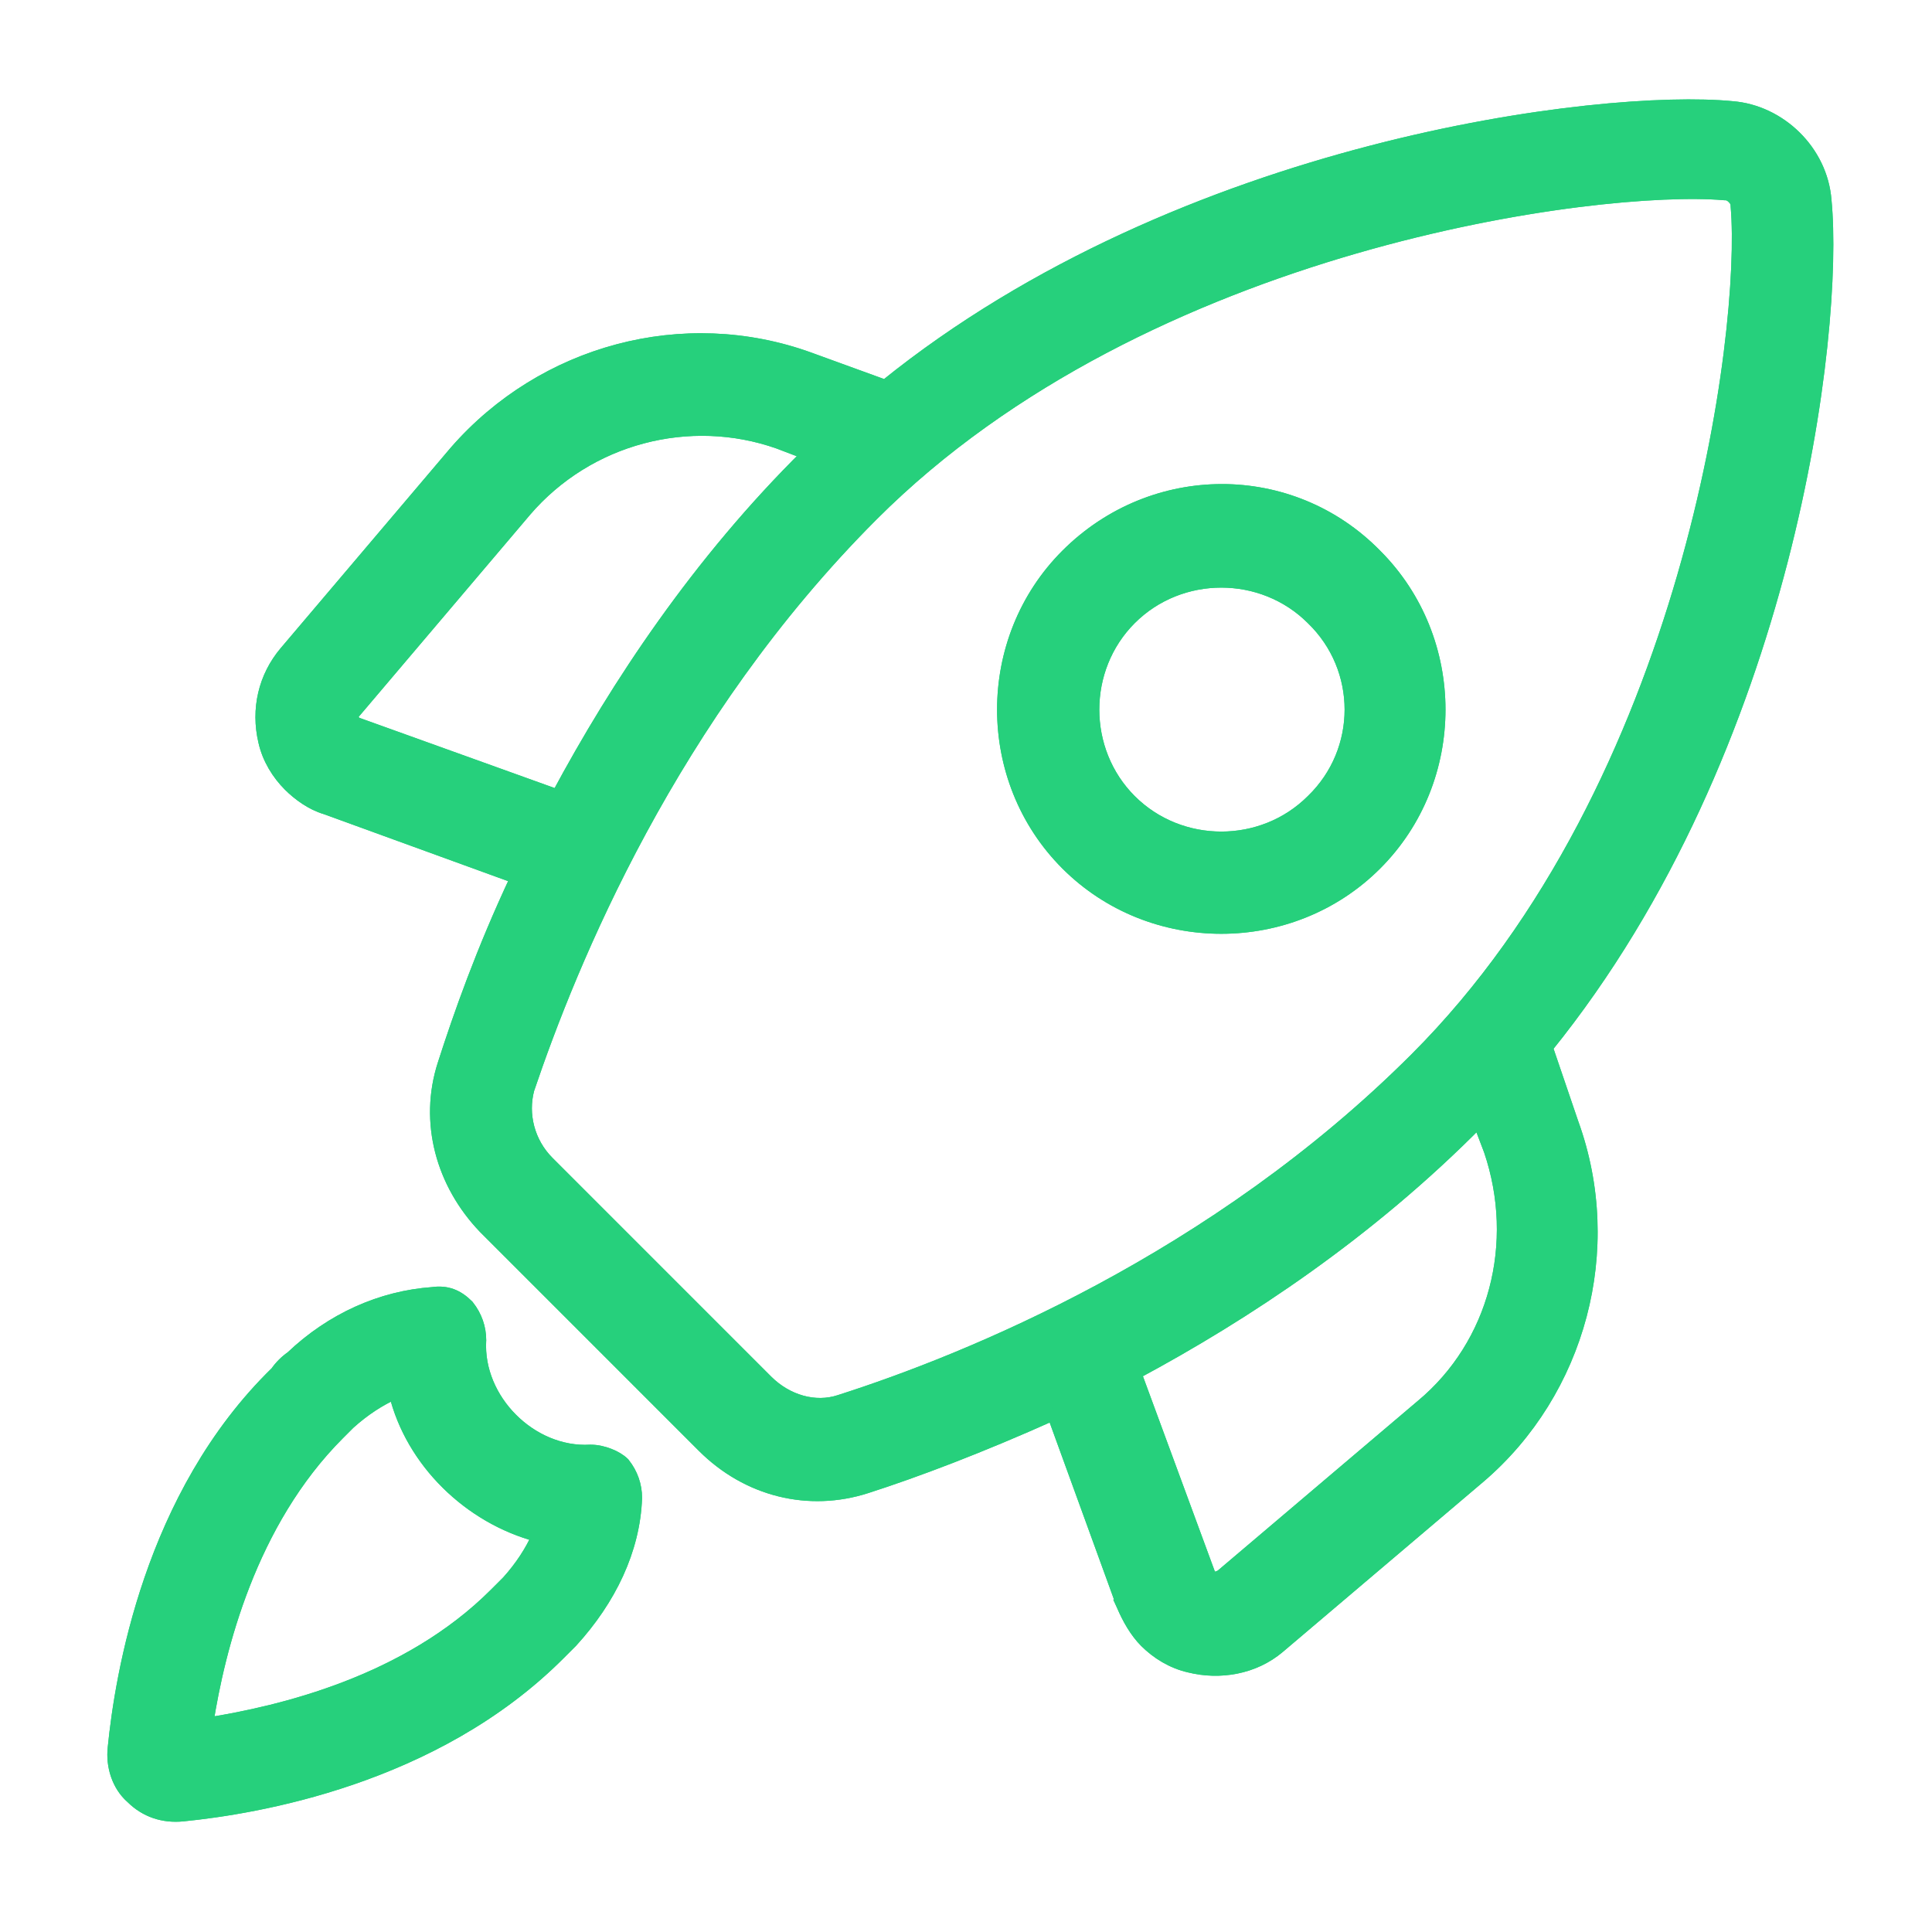 <svg width="81" height="81" viewBox="0 0 81 81" fill="none" xmlns="http://www.w3.org/2000/svg">
<g filter="url(#filter0_f_3355_779)">
<path d="M33.94 15.021L33.939 15.02C28.657 13.107 22.767 14.715 19.096 18.921L19.096 18.921L19.093 18.924L11.958 27.336L11.958 27.336C11.08 28.374 10.762 29.732 11.079 31.083C11.242 31.813 11.645 32.454 12.122 32.931C12.514 33.322 13.071 33.726 13.649 33.894L21.644 36.801C20.202 39.867 19.255 42.566 18.595 44.62C17.813 47.044 18.521 49.617 20.305 51.478L20.305 51.478L20.309 51.482L29.471 60.645C31.338 62.512 33.914 63.139 36.334 62.358C38.392 61.697 41.09 60.679 44.151 59.304L47.063 67.313L47.062 67.313L47.068 67.326C47.299 67.866 47.615 68.424 48.022 68.831C48.499 69.308 49.14 69.711 49.869 69.874C51.136 70.19 52.572 69.955 53.618 69.07L53.618 69.07L62.029 61.935L62.03 61.935C66.239 58.338 67.846 52.371 65.934 47.092C65.934 47.091 65.933 47.09 65.933 47.09L64.853 43.92C69.937 37.635 72.985 30.136 74.699 23.533C76.421 16.897 76.803 11.142 76.537 8.399C76.376 6.322 74.624 4.653 72.63 4.492C69.887 4.226 64.112 4.626 57.468 6.358C50.856 8.081 43.359 11.128 37.111 16.174L33.94 15.021ZM15.012 30.341L15.012 30.341L15.007 30.34C14.947 30.32 14.889 30.276 14.844 30.224C14.823 30.201 14.809 30.18 14.801 30.166C14.8 30.134 14.797 30.104 14.795 30.082C14.794 30.075 14.793 30.07 14.793 30.065C14.79 30.03 14.79 30.011 14.791 29.994C14.794 29.974 14.8 29.931 14.879 29.852L14.886 29.845L14.893 29.837L22.027 21.427C22.027 21.426 22.027 21.426 22.027 21.426C24.663 18.352 28.909 17.253 32.641 18.569L33.854 19.032C29.263 23.562 25.841 28.74 23.371 33.347L15.012 30.341ZM59.605 58.924L59.603 58.925L51.203 66.05C51.083 66.127 50.962 66.145 50.885 66.15C50.776 66.093 50.724 66.052 50.689 65.947L50.689 65.947L50.687 65.939L47.608 57.582C52.215 55.111 57.394 51.688 61.997 47.024L62.459 48.236C63.777 52.123 62.674 56.367 59.605 58.924ZM35.205 58.728L35.202 58.729C34.18 59.069 32.999 58.734 32.153 57.888L22.991 48.725C22.156 47.891 21.877 46.71 22.152 45.67C23.951 40.35 28.142 30.034 36.584 21.591C42.327 15.848 49.944 12.372 56.793 10.389C63.645 8.404 69.697 7.922 72.286 8.144L72.296 8.145H72.307C72.391 8.145 72.449 8.159 72.497 8.18C72.545 8.202 72.596 8.237 72.656 8.297C72.716 8.358 72.752 8.408 72.773 8.457C72.795 8.504 72.808 8.563 72.808 8.646V8.657L72.809 8.668C73.031 11.257 72.549 17.309 70.565 24.161C68.582 31.01 65.105 38.627 59.363 44.369C50.916 52.816 40.594 57.006 35.205 58.728Z" fill="#26D07C" stroke="#26D07C" stroke-width="0.5"/>
<path d="M24.766 60.819H24.759L24.752 60.819C22.273 60.961 19.993 58.681 20.134 56.201L20.135 56.194V56.187C20.135 55.68 19.966 55.175 19.629 54.754L19.621 54.743L19.611 54.733C19.405 54.528 19.188 54.372 18.937 54.281C18.688 54.19 18.423 54.17 18.131 54.211C15.977 54.367 13.904 55.288 12.217 56.893C11.978 57.056 11.745 57.289 11.581 57.528C6.272 62.699 5.067 70.273 4.765 73.284C4.684 74.021 4.925 74.856 5.52 75.372C6.101 75.949 6.85 76.195 7.668 76.113C10.683 75.811 18.194 74.603 23.441 69.357L23.967 68.831L23.967 68.831L23.975 68.823C25.581 67.063 26.591 64.981 26.669 62.805L26.669 62.805V62.796C26.669 62.289 26.5 61.784 26.163 61.363L26.155 61.352L26.145 61.342C25.999 61.197 25.777 61.068 25.543 60.977C25.305 60.884 25.03 60.819 24.766 60.819ZM16.552 58.412C17.253 61.287 19.675 63.636 22.544 64.396C22.258 65.029 21.854 65.665 21.28 66.304L20.759 66.825C17.054 70.531 11.753 71.773 8.692 72.26C9.183 69.136 10.494 63.828 14.203 60.119L14.649 59.673C15.286 59.101 15.92 58.697 16.552 58.412Z" fill="#26D07C" stroke="#26D07C" stroke-width="0.5"/>
<path d="M55.01 33.551L55.01 33.551L55.007 33.554C52.926 35.634 49.48 35.634 47.399 33.554C45.319 31.474 45.319 28.027 47.399 25.947C49.48 23.866 52.926 23.866 55.007 25.947L55.007 25.947L55.01 25.95C57.161 28.029 57.161 31.471 55.01 33.551ZM44.717 23.265C41.165 26.817 41.165 32.683 44.717 36.236C48.27 39.788 54.136 39.788 57.688 36.236C61.241 32.684 61.241 26.818 57.689 23.266C54.135 19.636 48.344 19.639 44.717 23.265Z" fill="#26D07C" stroke="#26D07C" stroke-width="0.5"/>
</g>
<path d="M33.94 15.021L33.939 15.02C28.657 13.107 22.767 14.715 19.096 18.921L19.096 18.921L19.093 18.924L11.958 27.336L11.958 27.336C11.08 28.374 10.762 29.732 11.079 31.083C11.242 31.813 11.645 32.454 12.122 32.931C12.514 33.322 13.071 33.726 13.649 33.894L21.644 36.801C20.202 39.867 19.255 42.566 18.595 44.62C17.813 47.044 18.521 49.617 20.305 51.478L20.305 51.478L20.309 51.482L29.471 60.645C31.338 62.512 33.914 63.139 36.334 62.358C38.392 61.697 41.09 60.679 44.151 59.304L47.063 67.313L47.062 67.313L47.068 67.326C47.299 67.866 47.615 68.424 48.022 68.831C48.499 69.308 49.14 69.711 49.869 69.874C51.136 70.19 52.572 69.955 53.618 69.07L53.618 69.07L62.029 61.935L62.03 61.935C66.239 58.338 67.846 52.371 65.934 47.092C65.934 47.091 65.933 47.09 65.933 47.09L64.853 43.92C69.937 37.635 72.985 30.136 74.699 23.533C76.421 16.897 76.803 11.142 76.537 8.399C76.376 6.322 74.624 4.653 72.63 4.492C69.887 4.226 64.112 4.626 57.468 6.358C50.856 8.081 43.359 11.128 37.111 16.174L33.94 15.021ZM15.012 30.341L15.012 30.341L15.007 30.34C14.947 30.32 14.889 30.276 14.844 30.224C14.823 30.201 14.809 30.18 14.801 30.166C14.8 30.134 14.797 30.104 14.795 30.082C14.794 30.075 14.793 30.07 14.793 30.065C14.79 30.03 14.79 30.011 14.791 29.994C14.794 29.974 14.8 29.931 14.879 29.852L14.886 29.845L14.893 29.837L22.027 21.427C22.027 21.426 22.027 21.426 22.027 21.426C24.663 18.352 28.909 17.253 32.641 18.569L33.854 19.032C29.263 23.562 25.841 28.74 23.371 33.347L15.012 30.341ZM59.605 58.924L59.603 58.925L51.203 66.05C51.083 66.127 50.962 66.145 50.885 66.15C50.776 66.093 50.724 66.052 50.689 65.947L50.689 65.947L50.687 65.939L47.608 57.582C52.215 55.111 57.394 51.688 61.997 47.024L62.459 48.236C63.777 52.123 62.674 56.367 59.605 58.924ZM35.205 58.728L35.202 58.729C34.18 59.069 32.999 58.734 32.153 57.888L22.991 48.725C22.156 47.891 21.877 46.71 22.152 45.67C23.951 40.35 28.142 30.034 36.584 21.591C42.327 15.848 49.944 12.372 56.793 10.389C63.645 8.404 69.697 7.922 72.286 8.144L72.296 8.145H72.307C72.391 8.145 72.449 8.159 72.497 8.18C72.545 8.202 72.596 8.237 72.656 8.297C72.716 8.358 72.752 8.408 72.773 8.457C72.795 8.504 72.808 8.563 72.808 8.646V8.657L72.809 8.668C73.031 11.257 72.549 17.309 70.565 24.161C68.582 31.01 65.105 38.627 59.363 44.369C50.916 52.816 40.594 57.006 35.205 58.728Z" fill="#26D07C" stroke="#26D07C" stroke-width="0.5"/>
<path d="M24.766 60.819H24.759L24.752 60.819C22.273 60.961 19.993 58.681 20.134 56.201L20.135 56.194V56.187C20.135 55.68 19.966 55.175 19.629 54.754L19.621 54.743L19.611 54.733C19.405 54.528 19.188 54.372 18.937 54.281C18.688 54.19 18.423 54.17 18.131 54.211C15.977 54.367 13.904 55.288 12.217 56.893C11.978 57.056 11.745 57.289 11.581 57.528C6.272 62.699 5.067 70.273 4.765 73.284C4.684 74.021 4.925 74.856 5.52 75.372C6.101 75.949 6.85 76.195 7.668 76.113C10.683 75.811 18.194 74.603 23.441 69.357L23.967 68.831L23.967 68.831L23.975 68.823C25.581 67.063 26.591 64.981 26.669 62.805L26.669 62.805V62.796C26.669 62.289 26.5 61.784 26.163 61.363L26.155 61.352L26.145 61.342C25.999 61.197 25.777 61.068 25.543 60.977C25.305 60.884 25.03 60.819 24.766 60.819ZM16.552 58.412C17.253 61.287 19.675 63.636 22.544 64.396C22.258 65.029 21.854 65.665 21.28 66.304L20.759 66.825C17.054 70.531 11.753 71.773 8.692 72.26C9.183 69.136 10.494 63.828 14.203 60.119L14.649 59.673C15.286 59.101 15.92 58.697 16.552 58.412Z" fill="#26D07C" stroke="#26D07C" stroke-width="0.5"/>
<path d="M55.01 33.551L55.01 33.551L55.007 33.554C52.926 35.634 49.48 35.634 47.399 33.554C45.319 31.474 45.319 28.027 47.399 25.947C49.48 23.866 52.926 23.866 55.007 25.947L55.007 25.947L55.01 25.95C57.161 28.029 57.161 31.471 55.01 33.551ZM44.717 23.265C41.165 26.817 41.165 32.683 44.717 36.236C48.27 39.788 54.136 39.788 57.688 36.236C61.241 32.684 61.241 26.818 57.689 23.266C54.135 19.636 48.344 19.639 44.717 23.265Z" fill="#26D07C" stroke="#26D07C" stroke-width="0.5"/>
<defs>
<filter id="filter0_f_3355_779" x="0.5" y="0.167" width="80.363" height="80.211" filterUnits="userSpaceOnUse" color-interpolation-filters="sRGB">
<feFlood flood-opacity="0" result="BackgroundImageFix"/>
<feBlend mode="normal" in="SourceGraphic" in2="BackgroundImageFix" result="shape"/>
<feGaussianBlur stdDeviation="2" result="effect1_foregroundBlur_3355_779"/>
</filter>
</defs>
</svg>
